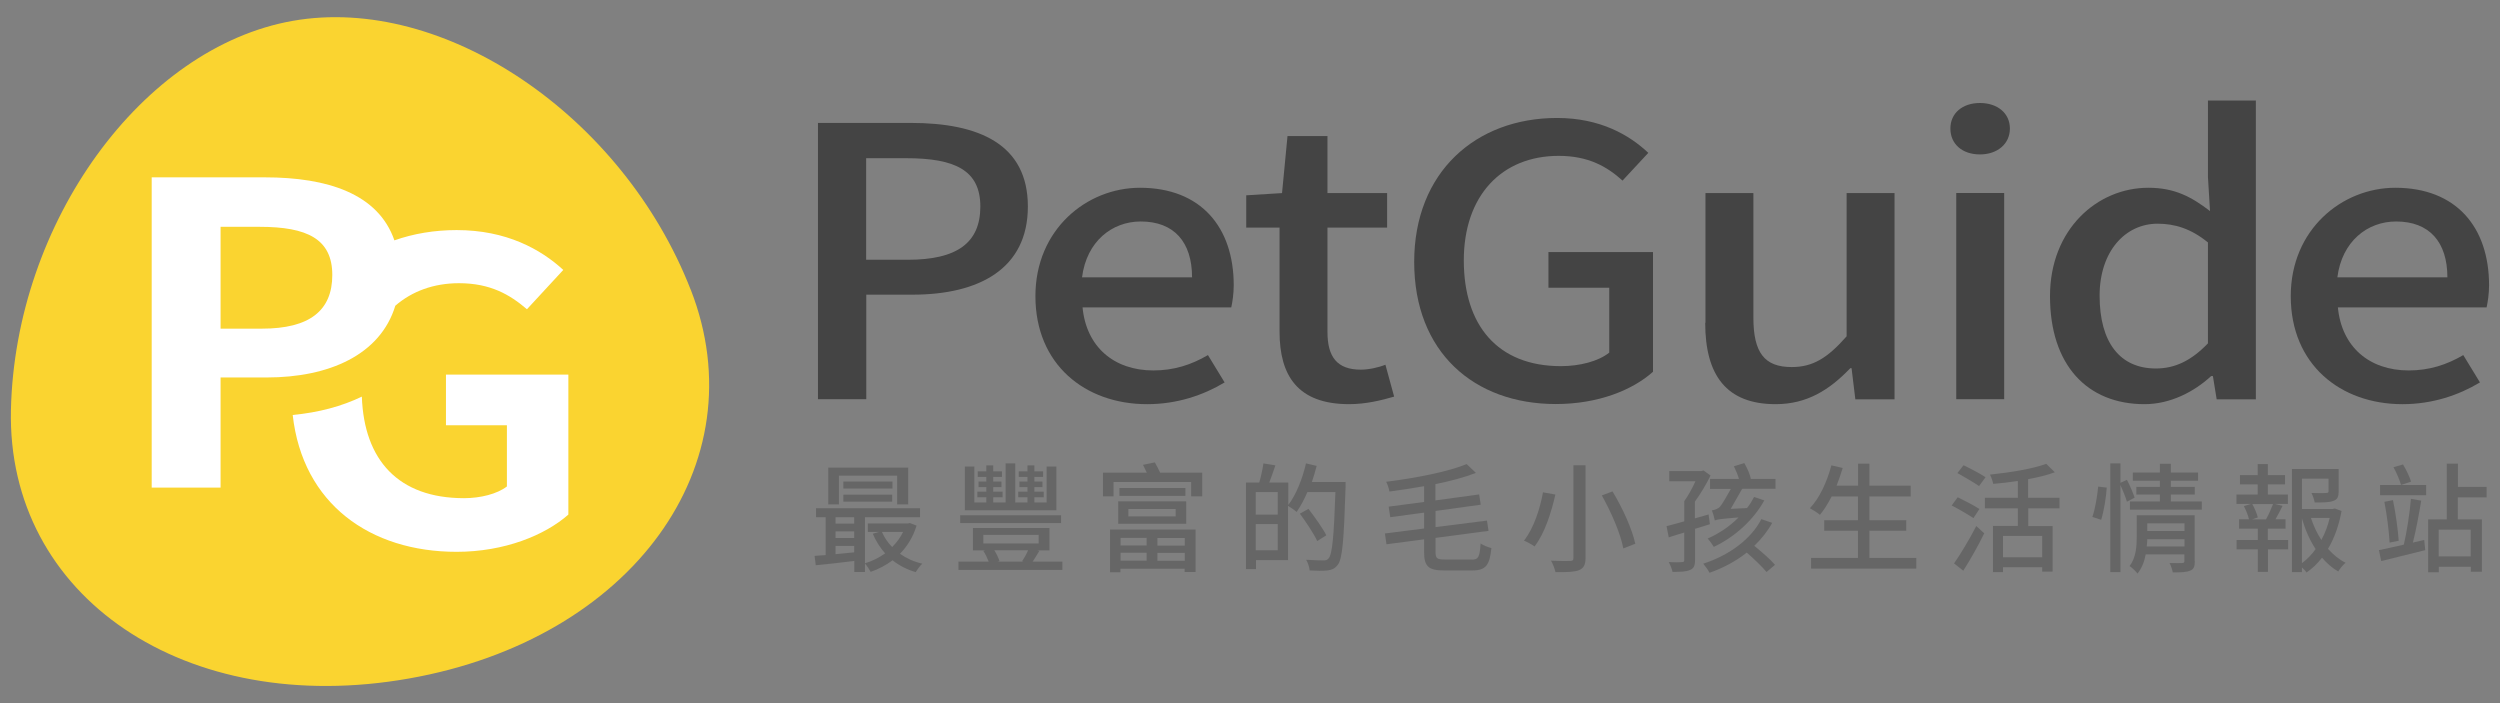 <?xml version="1.0" encoding="UTF-8"?>
<svg id="_圖層_1" data-name="圖層 1" xmlns="http://www.w3.org/2000/svg" viewBox="0 0 192 54">
  <rect x="0" y="0" width="192" height="54" fill="#808080" stroke="none"/>
  <defs>
    <style>
      .cls-1 {
        fill: #666;
      }

      .cls-1, .cls-2, .cls-3, .cls-4 {
        stroke-width: 0px;
      }

      .cls-2 {
        fill: #fff;
      }

      .cls-3 {
        fill: #444;
      }

      .cls-4 {
        fill: #fad430;
      }
    </style>
  </defs>
  <path class="cls-4" d="m53.05,22.25c5.23,13.4-4.51,26.84-21.65,29.86C14.26,55.14.51,45.84.84,31.46,1.17,17.08,10.91,3.64,22.49,1.6c11.58-2.04,25.33,7.25,30.56,20.66Z"/>
  <path class="cls-2" d="m43.65,28.77v10.75c-1.79,1.58-4.9,2.86-8.58,2.86-6.64,0-11.83-3.68-12.59-10.51,2-.19,3.78-.67,5.31-1.41.17,4.87,2.8,7.8,7.85,7.8,1.25,0,2.54-.32,3.29-.9v-4.7h-4.68v-3.89h9.4Zm-.39-8.04l-2.79,3.02c-1.32-1.13-2.82-2-5.22-2-1.94,0-3.61.62-4.89,1.73-1.15,3.78-5.1,5.51-9.88,5.51h-3.54v8.46h-5.29V13.62h8.69c4.82,0,8.71,1.26,9.95,4.84,1.47-.52,3.09-.79,4.78-.79,3.83,0,6.47,1.48,8.19,3.06Zm-17.74.39c0-2.77-1.93-3.7-5.58-3.7h-3v7.82h3.18c3.65,0,5.4-1.38,5.4-4.12Z"/>
  <g>
    <path class="cls-3" d="m62.81,9.44h7.14c5.25,0,8.99,1.64,8.99,6.42s-3.74,6.77-8.86,6.77h-3.55v8.03h-3.71V9.44Zm6.91,10.51c3.78,0,5.57-1.3,5.57-4.09s-1.95-3.71-5.7-3.71h-3.07v7.8h3.2Z"/>
    <path class="cls-3" d="m79.52,22.74c0-5.12,3.94-8.32,8.03-8.32,4.67,0,7.2,3.02,7.2,7.49,0,.66-.1,1.3-.19,1.7h-11.42c.29,3.02,2.4,4.84,5.44,4.84,1.57,0,2.91-.43,4.19-1.18l1.28,2.1c-1.63.98-3.65,1.67-5.95,1.67-4.77,0-8.58-3.05-8.58-8.29Zm12.03-1.44c0-2.71-1.38-4.29-3.94-4.29-2.21,0-4.16,1.53-4.51,4.29h8.45Z"/>
    <path class="cls-3" d="m98.27,25.48v-8h-2.56v-2.48l2.75-.17.42-4.38h3.07v4.38h4.58v2.65h-4.58v8.03c0,1.9.74,2.88,2.56,2.88.61,0,1.38-.17,1.89-.38l.67,2.45c-.99.29-2.18.58-3.46.58-3.97,0-5.34-2.22-5.34-5.56Z"/>
    <path class="cls-3" d="m108.61,20.12c0-6.91,4.74-11.06,10.97-11.06,3.33,0,5.57,1.32,7.01,2.68l-1.98,2.13c-1.18-1.07-2.62-1.9-4.9-1.9-4.38,0-7.29,3.05-7.29,8.03s2.59,8.12,7.46,8.12c1.44,0,2.88-.37,3.71-1.04v-4.98h-4.67v-2.74h8.03v9.19c-1.57,1.41-4.22,2.48-7.46,2.48-6.27,0-10.88-3.97-10.88-10.91Z"/>
    <path class="cls-3" d="m130.98,24.79v-9.96h3.68v9.56c0,2.71.86,3.8,2.94,3.8,1.63,0,2.75-.69,4.22-2.36v-11h3.68v15.84h-3.01l-.29-2.39h-.1c-1.6,1.67-3.33,2.76-5.73,2.76-3.78,0-5.41-2.22-5.41-6.25Z"/>
    <path class="cls-3" d="m149.79,9.87c0-1.18.93-1.96,2.27-1.96s2.3.78,2.3,1.96-.96,1.99-2.3,1.99-2.27-.78-2.27-1.99Zm.45,4.95h3.68v15.84h-3.68v-15.84Z"/>
    <path class="cls-3" d="m157.44,22.74c0-5.12,3.62-8.32,7.55-8.32,2.02,0,3.3.69,4.74,1.79l-.16-2.62v-5.87h3.68v22.95h-3.01l-.29-1.79h-.13c-1.31,1.21-3.14,2.16-5.12,2.16-4.42,0-7.26-3.02-7.26-8.29Zm12.13,3.63v-7.75c-1.31-1.07-2.56-1.44-3.87-1.44-2.46,0-4.45,2.1-4.45,5.53,0,3.6,1.57,5.59,4.32,5.59,1.47,0,2.72-.6,4-1.93Z"/>
    <path class="cls-3" d="m175.93,22.74c0-5.12,3.94-8.32,8.03-8.32,4.67,0,7.2,3.02,7.2,7.49,0,.66-.1,1.3-.19,1.7h-11.42c.29,3.02,2.4,4.84,5.44,4.84,1.57,0,2.91-.43,4.19-1.18l1.28,2.1c-1.63.98-3.65,1.67-5.95,1.67-4.77,0-8.58-3.05-8.58-8.29Zm12.03-1.44c0-2.71-1.38-4.29-3.94-4.29-2.21,0-4.16,1.53-4.51,4.29h8.45Z"/>
  </g>
  <g>
    <path class="cls-1" d="m70.39,40.37c-.26.87-.71,1.58-1.27,2.16.49.35,1.06.61,1.71.76-.17.15-.39.46-.5.65-.68-.2-1.28-.51-1.78-.91-.51.38-1.08.68-1.68.89-.1-.18-.29-.48-.44-.64v.65h-.82v-.85c-1.07.14-2.16.25-2.96.33l-.09-.72c.25-.02.54-.04.85-.06v-2.91h-.74v-.69h7.99v.69h-4.23v3.54c.55-.16,1.07-.43,1.55-.76-.39-.44-.71-.94-.95-1.51l.49-.14h-.87v-.65h3.08l.15-.03.52.2Zm-5.97-1.63h-.81v-2.83h6.14v2.83h-.85v-2.21h-4.47v2.21Zm-.25.98v.49h1.43v-.49h-1.43Zm0,1.6h1.43v-.51h-1.43v.51Zm0,1.24c.45-.05.94-.09,1.43-.14v-.49h-1.43v.63Zm4.37-5.04h-3.77v-.54h3.77v.54Zm-3.77.47h3.75v.54h-3.75v-.54Zm2.96,2.86c.19.43.45.83.79,1.16.34-.34.63-.73.84-1.16h-1.63Z"/>
    <path class="cls-1" d="m81.59,43.13v.64h-7.98v-.64h2.32c-.1-.26-.25-.58-.41-.82l.16-.04h-.96v-1.72h5.88v1.72h-.94l.16.04c-.17.29-.35.58-.51.82h2.28Zm-.1-2.96h-7.75v-.6h7.75v.6Zm-.38-.98h-7.01v-3.36h.73v2.76h.92v-.4h-.69v-.43h.69v-.35h-.6v-.43h.6v-.35h-.66v-.43h.66v-.46h.53v.46h.67v.43h-.67v.35h.63v.43h-.63v.35h.72v.43h-.72v.4h.95v-3h.74v3h.94v-.4h-.71v-.43h.71v-.35h-.62v-.43h.62v-.35h-.67v-.43h.67v-.46h.53v.46h.67v.43h-.67v.35h.62v.43h-.62v.35h.72v.43h-.72v.4h.94v-2.76h.75v3.36Zm-5.59,2.55h4.25v-.66h-4.25v.66Zm.85.53c.17.27.32.59.39.82l-.15.04h1.98l-.09-.03c.15-.23.34-.55.46-.84h-2.6Z"/>
    <path class="cls-1" d="m92.33,36.3v1.82h-.85v-1.1h-5.96v1.1h-.81v-1.82h3.36c-.09-.21-.2-.42-.29-.6l.91-.19c.14.24.3.55.41.79h3.23Zm-7.08,4.37h6.57v3.26h-.84v-.25h-4.93v.27h-.8v-3.29Zm.63-2.17h5.22v1.73h-5.22v-1.73Zm5.16-1.02v.6h-5.07v-.6h5.07Zm-4.98,3.83v.58h2v-.58h-2Zm0,1.75h2v-.61h-2v.61Zm.6-3.4h3.63v-.57h-3.63v.57Zm4.33,1.66h-2.1v.58h2.1v-.58Zm0,1.75v-.61h-2.1v.61h2.1Z"/>
    <path class="cls-1" d="m103.34,37.01s0,.29,0,.4c-.13,4.1-.24,5.51-.6,5.97-.23.3-.45.38-.79.43-.32.04-.86.03-1.37,0-.02-.23-.12-.58-.27-.82.58.04,1.11.05,1.34.05.18,0,.28-.03.38-.15.29-.3.41-1.67.53-5.1h-2.15c-.25.58-.54,1.11-.83,1.53-.14-.13-.46-.35-.66-.47v4.17h-2.46v.69h-.77v-6.65h1.02c.13-.44.26-1.04.32-1.47l.92.15c-.15.46-.33.94-.47,1.32h1.46v1.72c.6-.78,1.08-1.99,1.36-3.19l.82.19c-.11.42-.23.84-.37,1.24h2.64Zm-6.9.78v1.73h1.69v-1.73h-1.69Zm1.69,4.47v-2.01h-1.69v2.01h1.69Zm3.03-.71c-.25-.55-.85-1.45-1.33-2.1l.66-.37c.48.63,1.1,1.49,1.37,2.03l-.71.45Z"/>
    <path class="cls-1" d="m113.02,42.98c.54,0,.62-.22.69-1.24.22.15.58.29.83.35-.13,1.29-.41,1.72-1.46,1.72h-2.17c-1.2,0-1.54-.3-1.54-1.43v-.96l-2.89.38-.12-.83,3.01-.38v-1.22l-2.6.35-.12-.81,2.72-.36v-1.21c-.89.15-1.79.3-2.66.41-.04-.22-.15-.56-.25-.75,2.24-.28,4.76-.77,6.18-1.36l.71.68c-.88.34-1.96.63-3.11.86v1.25l3.36-.46.12.79-3.47.48v1.24l3.95-.5.12.79-4.07.54v1.07c0,.5.1.59.72.59h2.06Z"/>
    <path class="cls-1" d="m119.45,37.99c-.3,1.33-.81,2.97-1.6,3.98-.21-.16-.58-.36-.81-.45.76-.95,1.25-2.51,1.46-3.71l.95.17Zm2.32-2.26v7.1c0,.56-.15.81-.5.96-.36.14-.95.16-1.81.15-.05-.24-.2-.64-.34-.88.62.03,1.28.03,1.47.02.19,0,.25-.06.25-.25v-7.1h.92Zm2.07,2.01c.77,1.26,1.52,2.92,1.75,4.02l-.92.36c-.19-1.07-.91-2.76-1.65-4.07l.82-.31Z"/>
    <path class="cls-1" d="m130.18,40.63v2.39c0,.42-.1.64-.38.75-.29.14-.71.15-1.35.15-.04-.21-.17-.54-.29-.75.45.02.88.02,1.01,0,.14,0,.18-.04.18-.16v-2.11c-.43.13-.84.25-1.19.37l-.17-.86c.37-.09.85-.23,1.36-.37v-1.55c.29-.4.62-.99.86-1.53h-2.01v-.78h2.46l.17-.05.54.39c-.32.66-.76,1.4-1.2,2v1.29l1.05-.3.1.75-1.16.36Zm5.93-.48c-.36.65-.83,1.24-1.38,1.77.57.47,1.25,1.05,1.59,1.46l-.65.55c-.33-.4-.95-1-1.52-1.49-.81.64-1.77,1.17-2.86,1.55-.1-.21-.34-.53-.48-.7,2.05-.66,3.71-1.94,4.46-3.42l.85.29Zm.25-3.38v.77h-2.56c-.27.46-.61,1.07-.88,1.54l1.25-.06c.22-.27.39-.56.54-.85l.79.26c-.81,1.46-2.22,2.79-3.88,3.57-.1-.17-.33-.49-.47-.64.89-.39,1.72-.96,2.37-1.62-1.37.11-1.66.15-1.82.23-.04-.2-.15-.59-.23-.77.2-.04.47-.11.63-.29.15-.16.55-.86.83-1.36h-1.6v-.77h2.22c-.08-.3-.24-.67-.39-.97l.8-.25c.22.38.45.88.5,1.22h1.91Z"/>
    <path class="cls-1" d="m147.17,42.85v.82h-8.08v-.82h3.6v-2.09h-2.59v-.81h2.59v-1.82h-2.02c-.28.54-.58,1.03-.9,1.41-.17-.15-.55-.39-.77-.51.74-.77,1.31-2.02,1.65-3.29l.87.2c-.14.46-.3.93-.47,1.36h1.65v-1.69h.87v1.69h3.17v.83h-3.17v1.82h2.83v.81h-2.83v2.09h3.6Z"/>
    <path class="cls-1" d="m151.56,39.79c-.37-.25-1.13-.69-1.67-.97l.46-.63c.52.25,1.29.65,1.67.9l-.46.7Zm-1.49,3.48c.48-.68,1.18-1.85,1.71-2.87l.61.56c-.46.94-1.07,2.03-1.61,2.87l-.71-.56Zm1.92-5.94c-.37-.26-1.13-.7-1.66-1l.47-.6c.53.25,1.3.66,1.69.92l-.5.68Zm3.78,1.72v1.35h1.87v3.5h-.8v-.34h-3.01v.38h-.77v-3.55h1.91v-1.35h-2.53v-.81h2.53v-1.29c-.64.1-1.29.17-1.89.22-.04-.2-.15-.52-.25-.71,1.55-.16,3.32-.45,4.32-.83l.66.65c-.58.22-1.29.39-2.05.53v1.43h2.41v.81h-2.41Zm1.07,2.11h-3.01v1.64h3.01v-1.64Z"/>
    <path class="cls-1" d="m160.69,39.71c.22-.62.38-1.61.45-2.34l.66.08c-.05.75-.22,1.8-.43,2.47l-.68-.22Zm2.66-1.17c-.1-.34-.3-.85-.5-1.29v6.69h-.78v-8.35h.78v1.49l.5-.23c.23.44.48,1.03.59,1.37l-.59.31Zm5.21,4.56c0,.4-.07.62-.35.72-.28.13-.7.14-1.34.14-.04-.21-.14-.53-.25-.72.42.02.86,0,.97,0,.13,0,.17-.05.17-.15v-.51h-2.97c-.1.53-.29,1.05-.63,1.47-.11-.16-.44-.47-.61-.58.51-.65.55-1.55.55-2.25v-1.65h4.45v3.52Zm.54-4.59v.63h-5.52v-.63h2.3v-.53h-1.81v-.59h1.81v-.47h-2.08v-.63h2.08v-.67h.84v.67h2.09v.63h-2.09v.47h1.84v.59h-1.84v.53h2.38Zm-1.33,3.46v-.56h-2.86c0,.17-.02.37-.04.56h2.89Zm-2.86-1.78v.59h2.86v-.59h-2.86Z"/>
    <path class="cls-1" d="m174.18,41.47h1.55v.72h-1.55v1.73h-.78v-1.73h-1.63v-.72h1.63v-.87h-1.44v-.72h.76c-.06-.29-.23-.7-.39-1.01l.56-.17h-1.13v-.72h1.63v-.78h-1.36v-.71h1.36v-.85h.78v.85h1.32v.71h-1.32v.78h1.54v.72h-1l.59.15c-.17.34-.36.72-.54,1.03h.77v.72h-1.36v.87Zm-1.21-2.77c.19.33.36.76.43,1.04l-.44.15h1.07c.2-.36.41-.84.54-1.18h-1.6Zm6.86.55c-.19,1.05-.53,2.05-1.04,2.9.4.45.85.82,1.35,1.07-.19.15-.44.46-.56.67-.46-.26-.88-.63-1.25-1.06-.34.45-.74.83-1.19,1.14-.08-.13-.21-.26-.35-.39v.36h-.77v-7.92h3.59v1.72c0,.39-.08.61-.39.72-.3.13-.76.13-1.45.13-.04-.22-.15-.53-.25-.73.52.02,1,.02,1.13,0,.15,0,.18-.04.18-.14v-.96h-2.04v2.33h2.37l.15-.04.52.19Zm-3.04,4c.4-.3.75-.66,1.05-1.08-.45-.68-.8-1.48-1.05-2.35v3.43Zm.69-3.47c.2.61.47,1.18.8,1.69.29-.53.5-1.1.64-1.69h-1.44Z"/>
    <path class="cls-1" d="m186.18,41.47l.08.78c-1.17.29-2.44.61-3.38.84l-.18-.84c.52-.11,1.19-.25,1.91-.42.23-.93.46-2.45.55-3.52l.79.14c-.17,1.04-.41,2.32-.64,3.22l.86-.2Zm-3.39-4.22h3.54v.78h-3.54v-.78Zm.99,1.16c.21,1,.38,2.26.44,3.12l-.7.14c-.04-.85-.21-2.14-.4-3.13l.66-.13Zm.62-1.17c-.1-.36-.35-.94-.58-1.36l.73-.21c.25.41.51.95.62,1.32l-.76.25Zm4.36.96v1.69h1.85v4.02h-.85v-.38h-2.46v.42h-.82v-4.06h1.43v-4.28h.86v1.78h2.2v.81h-2.2Zm.99,2.48h-2.46v2.05h2.46v-2.05Z"/>
  </g>
</svg>
